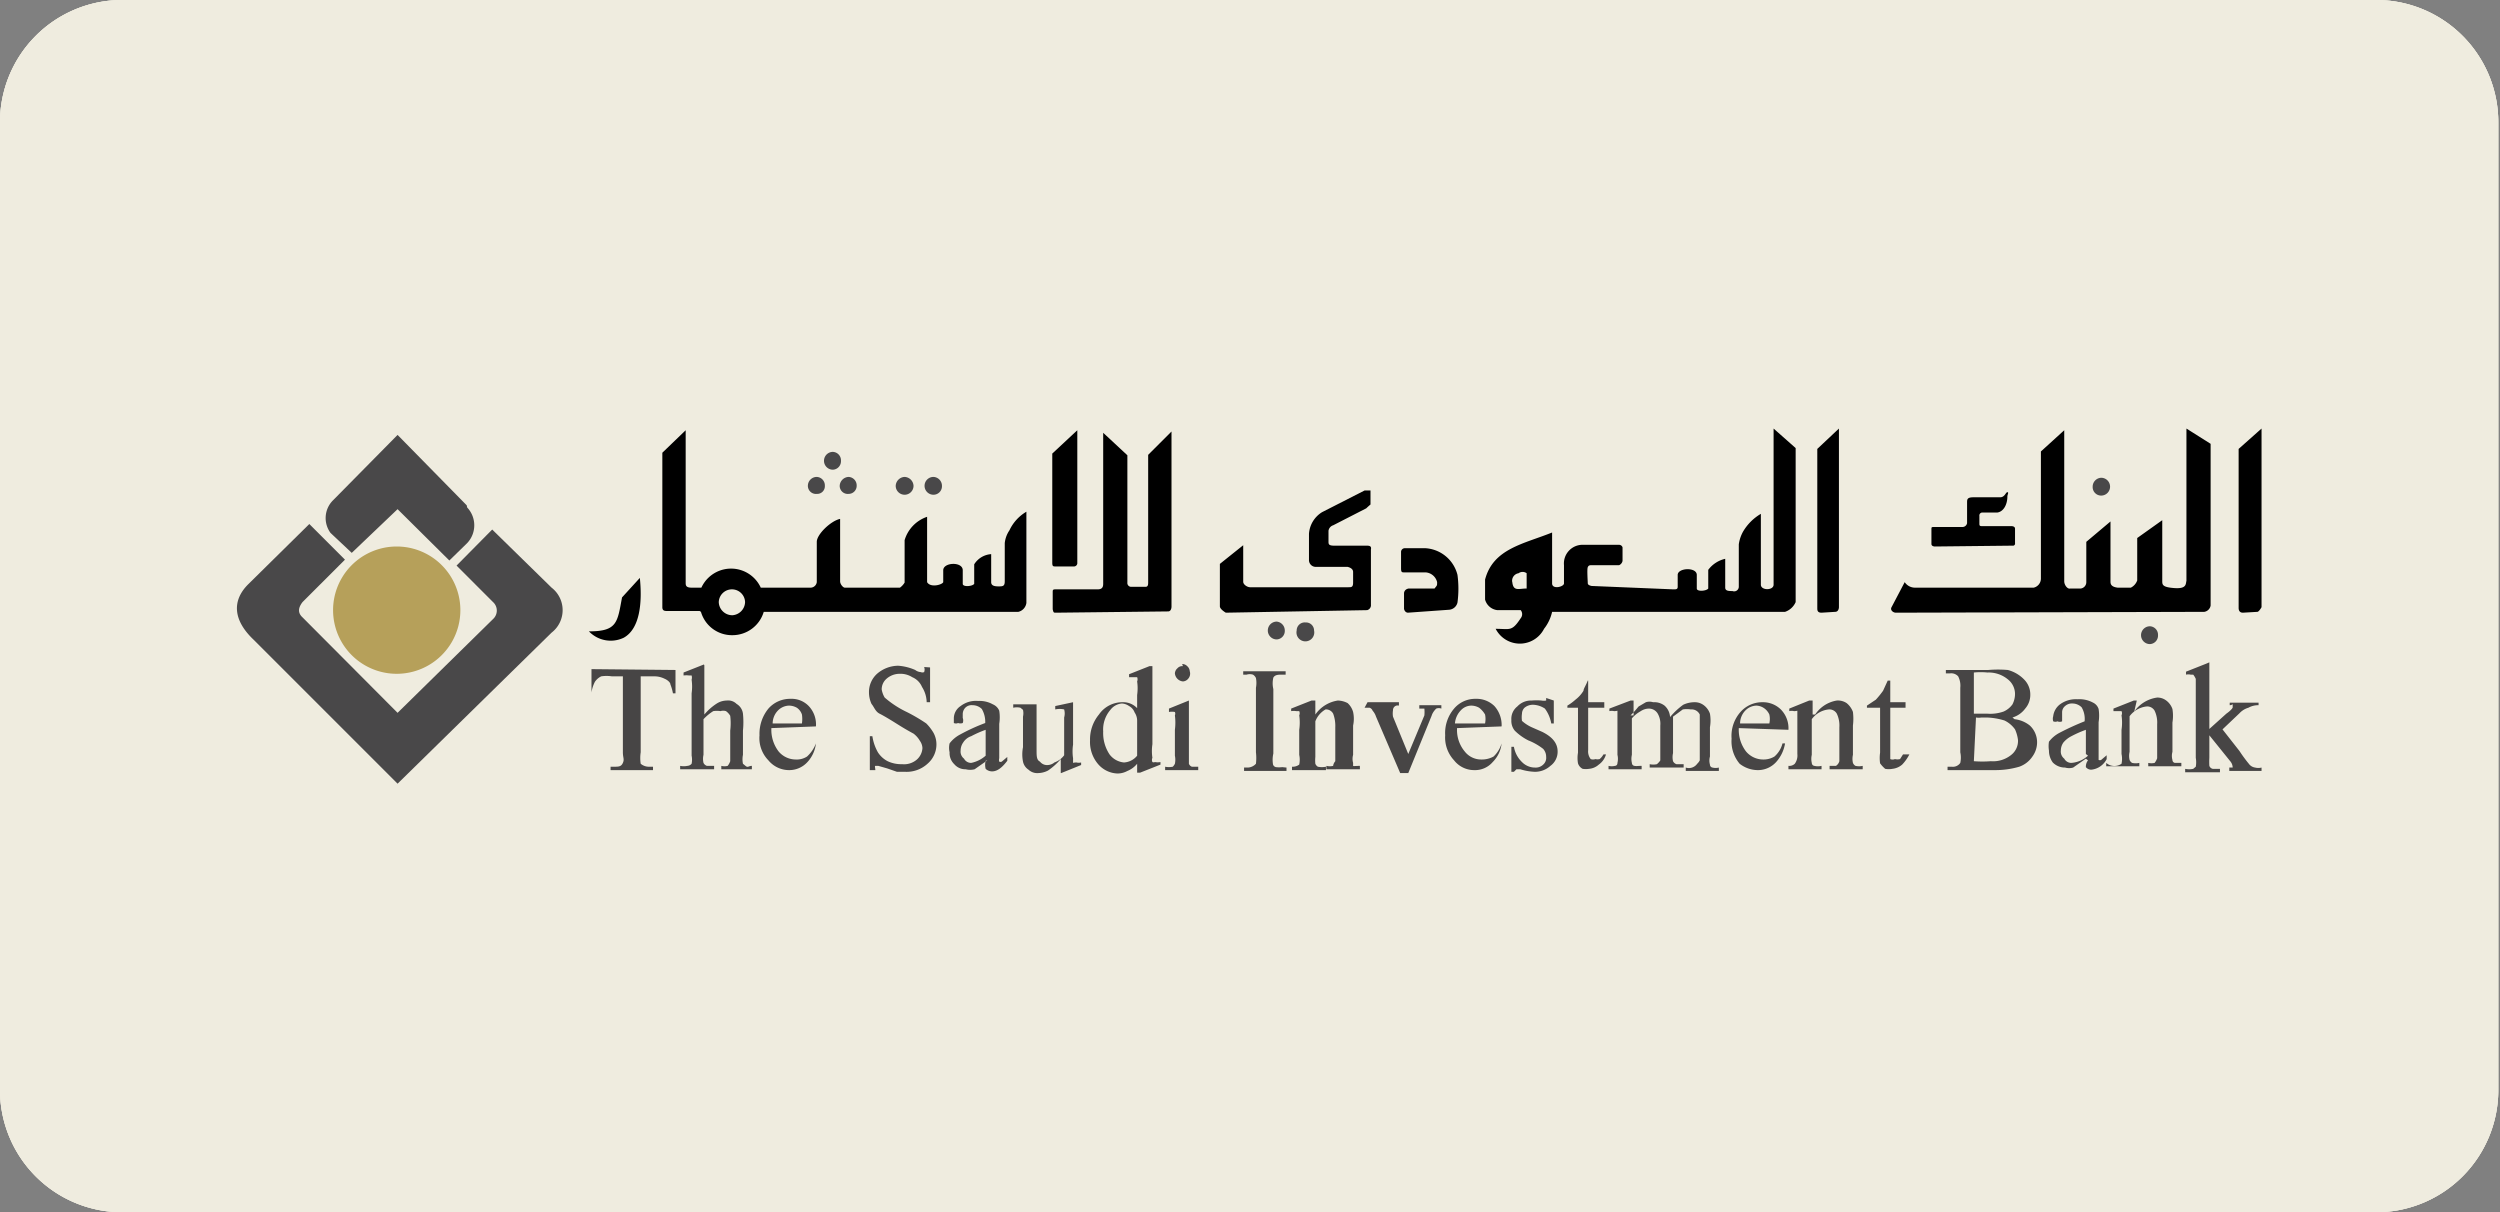 <svg id="Layer_1" data-name="Layer 1" xmlns="http://www.w3.org/2000/svg" viewBox="0 0 58.92 28.57"><rect x="0" y="0" width="58.92" height="28.57" fill="#808080" stroke="none"/><defs><style>.cls-1{fill:#efecdf;}.cls-1,.cls-2,.cls-3,.cls-4,.cls-5{fill-rule:evenodd;}.cls-2{fill:#474545;}.cls-3{fill:#b6a05a;}.cls-4{fill:#494849;}</style></defs><path class="cls-1" d="M56,28.57H2.88A2.88,2.88,0,0,1,0,25.69V2.89A2.88,2.88,0,0,1,2.88,0H56a2.88,2.88,0,0,1,2.88,2.89v22.8A2.88,2.88,0,0,1,56,28.57"/><path class="cls-1" d="M56,28.57H2.88A2.88,2.88,0,0,1,0,25.69V2.89A2.88,2.88,0,0,1,2.88,0H56a2.88,2.88,0,0,1,2.88,2.89v22.8A2.88,2.88,0,0,1,56,28.57"/><path class="cls-1" d="M56,28.57H2.88A2.88,2.88,0,0,1,0,25.69V2.89A2.88,2.88,0,0,1,2.88,0H56a2.88,2.88,0,0,1,2.88,2.89v22.8A2.88,2.88,0,0,1,56,28.57"/><path class="cls-2" d="M15.92,15.79l0,.55h-.06a1.13,1.13,0,0,0-.06-.21c0-.05-.08-.11-.13-.13a.54.54,0,0,0-.25-.06h-.32v1.79a.89.89,0,0,0,0,.27.3.3,0,0,0,.21.07h.08v.08h-1v-.08h.08c.11,0,.17,0,.21-.09s0-.12,0-.25V15.94h-.26a.83.83,0,0,0-.25,0,.37.37,0,0,0-.15.13.82.82,0,0,0-.08.25h0v-.55Zm.68-.11v1.16a1.28,1.28,0,0,1,.31-.27.46.46,0,0,1,.22-.06.28.28,0,0,1,.23.08.31.31,0,0,1,.15.23,2,2,0,0,1,0,.4v.57a.52.52,0,0,0,0,.21s0,0,.06.05.07,0,.15,0v.08H17v-.08h0a.3.3,0,0,0,.15,0,.36.36,0,0,0,.06-.11v-.72a1.48,1.48,0,0,0,0-.35.35.35,0,0,0-.1-.11.22.22,0,0,0-.13,0,.53.53,0,0,0-.17,0,1.14,1.14,0,0,0-.23.19v.84a.42.42,0,0,0,0,.19.14.14,0,0,0,.08.07s.07,0,.17,0v.08h-.8v-.08a.42.42,0,0,0,.17,0A.14.14,0,0,0,16.3,18a.47.47,0,0,0,0-.19V16.34a1.12,1.12,0,0,0,0-.32.18.18,0,0,0,0-.1l-.06,0a.46.46,0,0,0-.13,0l0-.07.48-.19Zm1.58,1.48a.84.84,0,0,0,.17.55.53.53,0,0,0,.4.19.45.45,0,0,0,.27-.07.79.79,0,0,0,.21-.31l0,0a.77.77,0,0,1-.2.44.58.58,0,0,1-.44.19.63.63,0,0,1-.48-.23.75.75,0,0,1-.21-.59.94.94,0,0,1,.21-.63.68.68,0,0,1,.52-.23.56.56,0,0,1,.43.17.63.63,0,0,1,.17.48Zm0-.11h.72a.72.72,0,0,0,0-.21.31.31,0,0,0-.12-.16.38.38,0,0,0-.19-.05.38.38,0,0,0-.25.11.44.44,0,0,0-.13.31m3.71-1.32v.82h-.08a.7.7,0,0,0-.11-.36.43.43,0,0,0-.23-.23.52.52,0,0,0-.3-.08.47.47,0,0,0-.31.12.33.33,0,0,0-.11.25.56.56,0,0,0,.07.19,2.28,2.28,0,0,0,.52.34,4,4,0,0,1,.46.27,1.09,1.09,0,0,1,.17.22.57.57,0,0,1,.07.27.6.6,0,0,1-.21.46.73.73,0,0,1-.53.19h-.19l-.23-.08-.21-.06s-.05,0-.07,0,0,.06,0,.1H20.5v-.8h.06a1.1,1.1,0,0,0,.13.38.6.6,0,0,0,.23.21.74.74,0,0,0,.34.07.46.46,0,0,0,.35-.11.39.39,0,0,0,.13-.27.32.32,0,0,0-.06-.17.57.57,0,0,0-.15-.17s-.17-.09-.36-.21-.34-.21-.44-.26-.13-.16-.19-.23a.66.66,0,0,1-.06-.27.58.58,0,0,1,.19-.44.77.77,0,0,1,.5-.19,1.22,1.22,0,0,1,.4.1.24.24,0,0,0,.13.05.1.1,0,0,0,.08,0,.17.17,0,0,0,0-.12Zm1.35,2.19-.3.21a.41.41,0,0,1-.21,0,.34.34,0,0,1-.27-.12.36.36,0,0,1-.11-.28.46.46,0,0,1,0-.21.75.75,0,0,1,.25-.21,4.49,4.49,0,0,1,.59-.27v0a.61.61,0,0,0-.08-.33.31.31,0,0,0-.22-.09.21.21,0,0,0-.17.06.22.22,0,0,0-.06.15v.09a.17.17,0,0,1,0,.12.16.16,0,0,1-.11,0,.12.12,0,0,1-.1,0s0-.08,0-.12a.35.35,0,0,1,.16-.28.59.59,0,0,1,.41-.12.65.65,0,0,1,.35.08.28.28,0,0,1,.15.15,1,1,0,0,1,0,.31v.81a.15.15,0,0,0,0,.08.07.07,0,0,0,0,0,.07.07,0,0,0,.06,0l.13-.11v.09c-.13.17-.24.25-.36.25a.22.22,0,0,1-.15-.06.38.38,0,0,1,0-.19m0-.11V17.2a2.58,2.58,0,0,0-.34.15.36.36,0,0,0-.19.15.33.33,0,0,0-.06.19.21.21,0,0,0,.08.19.19.19,0,0,0,.17.1.74.74,0,0,0,.34-.17m2.06-1.26v1a1.08,1.08,0,0,0,0,.32c0,.06,0,.08,0,.1s0,0,.08,0a.23.23,0,0,0,.11,0l0,.06-.47.19H25v-.33a1.53,1.53,0,0,1-.3.27.53.53,0,0,1-.23.06.3.3,0,0,1-.23-.08.3.3,0,0,1-.13-.19.88.88,0,0,1,0-.34v-.72a.38.38,0,0,0,0-.16s0,0-.06-.05a.37.37,0,0,0-.17,0v-.08h.55v1.07c0,.15,0,.24.08.28a.21.21,0,0,0,.19.08.26.26,0,0,0,.15-.06.49.49,0,0,0,.23-.17v-.89a.35.35,0,0,0,0-.19.48.48,0,0,0-.21,0v-.08ZM26.8,18a.57.57,0,0,1-.23.17.49.49,0,0,1-.23.06.63.63,0,0,1-.45-.21.8.8,0,0,1-.2-.57.92.92,0,0,1,.21-.61.67.67,0,0,1,.56-.29.45.45,0,0,1,.34.14v-.31a1.12,1.12,0,0,0,0-.32.13.13,0,0,0,0-.1l-.06,0-.13,0,0-.07.48-.19h.07v1.84a1.08,1.08,0,0,0,0,.32.12.12,0,0,0,0,.1.07.07,0,0,0,.06,0,.34.34,0,0,0,.13,0l0,.06-.48.19H26.8Zm0-.12V17a.35.35,0,0,0-.06-.21.28.28,0,0,0-.13-.15.32.32,0,0,0-.17-.06.38.38,0,0,0-.27.15.71.71,0,0,0-.17.51.91.91,0,0,0,.15.54.48.48,0,0,0,.34.19.43.43,0,0,0,.31-.16m1.06-2.16a.16.16,0,0,1,.12.05.17.17,0,0,1,.06.12A.18.18,0,0,1,28,16a.17.17,0,0,1-.12.06.21.21,0,0,1-.19-.19.17.17,0,0,1,.06-.12.15.15,0,0,1,.13-.05m.14.83v1.28c0,.09,0,.15,0,.19a.12.12,0,0,0,.07.07s.08,0,.15,0v.08h-.78v-.08a.44.44,0,0,0,.18,0,.25.25,0,0,0,.05-.07.47.47,0,0,0,0-.19v-.61a1.34,1.34,0,0,0,0-.34.1.1,0,0,0,0-.08s0,0,0,0a.39.39,0,0,0-.14,0V16.7l.47-.19Zm2.3,1.56v.08h-1v-.08h.08A.27.27,0,0,0,29.6,18a1.17,1.17,0,0,0,0-.27V16.21a.62.62,0,0,0,0-.23.18.18,0,0,0-.07-.08.25.25,0,0,0-.15,0h-.08v-.08h1v.08h-.08c-.09,0-.17,0-.21.07a.59.59,0,0,0,0,.27v1.52A.66.66,0,0,0,30,18s0,.06.07.08a.66.66,0,0,0,.15,0ZM31,16.84a.79.79,0,0,1,.53-.33.53.53,0,0,1,.23.06.44.44,0,0,1,.13.21.76.76,0,0,1,0,.32v.69a.35.35,0,0,0,0,.19s0,.06,0,.07.08,0,.16,0v.08h-.79v-.08h0a.34.34,0,0,0,.16,0s0-.05.05-.11v-.8a.82.82,0,0,0-.05-.32.19.19,0,0,0-.18-.1A.55.55,0,0,0,31,17v.84A.82.82,0,0,0,31,18a.14.14,0,0,0,.06.07.47.47,0,0,0,.19,0v.08h-.8v-.08h0a.26.26,0,0,0,.17-.05.55.55,0,0,0,0-.23V17.2a1.16,1.16,0,0,0,0-.34.12.12,0,0,0,0-.1s0,0-.07,0a.35.35,0,0,0-.12,0l0-.06.48-.19H31Zm1.23-.29h.74v.08h0a.11.11,0,0,0-.14.11.48.48,0,0,0,0,.15l.36.88.38-.91a.9.9,0,0,0,0-.16s0,0,0,0,0,0,0,0h-.12v-.08h.52v.08a.17.17,0,0,0-.12,0s-.08.07-.11.17l-.55,1.35H33l-.57-1.33a.39.39,0,0,0-.08-.14.12.12,0,0,0-.07-.07l-.12,0Zm2.11.61a.79.79,0,0,0,.18.55.49.49,0,0,0,.39.19.57.57,0,0,0,.29-.07.69.69,0,0,0,.19-.31l0,0a.73.73,0,0,1-.21.44.55.55,0,0,1-.44.19.6.6,0,0,1-.47-.23.79.79,0,0,1-.21-.59.89.89,0,0,1,.21-.63.65.65,0,0,1,.51-.23.6.6,0,0,1,.44.17.67.67,0,0,1,.17.48Zm0-.11H35a.53.53,0,0,0,0-.21.54.54,0,0,0-.14-.16.38.38,0,0,0-.19-.05.34.34,0,0,0-.24.11.5.5,0,0,0-.14.31m2.33-.54v.54h-.06a.83.83,0,0,0-.15-.35.54.54,0,0,0-.27-.09.31.31,0,0,0-.21.07.2.2,0,0,0-.06.14.59.59,0,0,0,0,.17.9.9,0,0,0,.23.15l.25.11c.24.12.36.27.36.46a.41.41,0,0,1-.17.34.54.54,0,0,1-.36.14,1.28,1.28,0,0,1-.35-.06l-.09,0s0,0-.06.06h-.06V17.6h.06a.65.65,0,0,0,.19.36.43.43,0,0,0,.31.13.25.25,0,0,0,.19-.07.21.21,0,0,0,.07-.18.28.28,0,0,0-.07-.19,1.41,1.41,0,0,0-.35-.2,1.25,1.25,0,0,1-.32-.23.36.36,0,0,1-.08-.25.37.37,0,0,1,.14-.32.44.44,0,0,1,.34-.14,1.39,1.39,0,0,1,.23,0,.28.28,0,0,0,.11,0h0s0,0,0-.06Zm.81-.47v.51h.38v.13h-.38v1a.29.29,0,0,0,.06.21.16.16,0,0,0,.11,0,.22.22,0,0,0,.1,0,.39.39,0,0,0,.09-.11h.06a.44.44,0,0,1-.17.24.39.39,0,0,1-.23.1.48.48,0,0,1-.15,0,.22.22,0,0,1-.11-.13.73.73,0,0,1,0-.25V16.68h-.25v-.05a1.15,1.15,0,0,0,.19-.14.77.77,0,0,0,.19-.21c0-.05.06-.13.1-.24Zm1,.82c.12-.12.17-.19.19-.21l.17-.1a.28.28,0,0,1,.17,0,.4.4,0,0,1,.27.08.39.39,0,0,1,.13.27,1.7,1.7,0,0,1,.31-.29.62.62,0,0,1,.26-.06.35.35,0,0,1,.21.06.42.42,0,0,1,.16.21.93.93,0,0,1,0,.32v.69a.35.35,0,0,0,0,.19.07.07,0,0,0,.06.07.32.32,0,0,0,.15,0v.08h-.78v-.08h0A.24.24,0,0,0,40,18a.28.28,0,0,0,.06-.08V17.1c0-.13,0-.23,0-.26a.21.21,0,0,0-.21-.12.58.58,0,0,0-.19,0l-.23.17v.86a.42.42,0,0,0,0,.19.14.14,0,0,0,.08.07s.07,0,.17,0v.08h-.8v-.08a.39.39,0,0,0,.17,0s.06-.05.08-.09V17.1a.48.48,0,0,0-.06-.28.24.24,0,0,0-.21-.12.35.35,0,0,0-.19.06.77.77,0,0,0-.21.17v.86a.42.42,0,0,0,0,.19s0,.06.06.07.07,0,.17,0v.08h-.78v-.08a.32.32,0,0,0,.15,0s.06,0,.06-.07a.41.41,0,0,0,0-.19v-.61c0-.17,0-.29,0-.34s0-.06,0-.08,0,0-.08,0a.23.23,0,0,0-.11,0l0-.06.5-.19h.07v.35Zm2.55.3a.84.84,0,0,0,.17.55.53.53,0,0,0,.4.19.5.5,0,0,0,.27-.07.61.61,0,0,0,.19-.31l.06,0a.86.86,0,0,1-.21.44.58.58,0,0,1-.44.19A.7.7,0,0,1,41,18a.82.82,0,0,1-.19-.59.85.85,0,0,1,.21-.63.68.68,0,0,1,.52-.23.6.6,0,0,1,.43.17.63.63,0,0,1,.18.48Zm0-.11h.72a.48.48,0,0,0,0-.21.36.36,0,0,0-.14-.16.34.34,0,0,0-.17-.05.38.38,0,0,0-.25.11.44.44,0,0,0-.13.31m1.77-.21a.76.76,0,0,1,.51-.33.37.37,0,0,1,.23.06.47.47,0,0,1,.15.21,1.32,1.32,0,0,1,0,.32v.69a.42.42,0,0,0,0,.19.14.14,0,0,0,.06.07.39.39,0,0,0,.17,0v.08h-.78v-.08h0c.08,0,.13,0,.15,0a.19.19,0,0,0,.08-.11v-.8a.65.65,0,0,0-.06-.32.2.2,0,0,0-.19-.1.56.56,0,0,0-.4.23v.84a.42.42,0,0,0,0,.19s0,.06.06.07a.37.37,0,0,0,.17,0v.08h-.78v-.08h0a.19.19,0,0,0,.15-.05.33.33,0,0,0,.06-.23V17.2c0-.19,0-.31,0-.34s0-.08,0-.1,0,0-.08,0a.22.22,0,0,0-.11,0l0-.06.47-.19h.08v.33Zm1.77-.8v.51h.36v.13h-.36v1c0,.1,0,.17,0,.21a.14.14,0,0,0,.11,0,.25.25,0,0,0,.12,0l.07-.11H45a1,1,0,0,1-.17.24.42.42,0,0,1-.23.1.47.47,0,0,1-.17,0,.74.74,0,0,1-.12-.13.86.86,0,0,1,0-.25V16.68H44v-.05l.21-.14a2.18,2.18,0,0,0,.17-.21l.11-.24Zm2.93.91a.7.7,0,0,1,.36.15.54.54,0,0,1,.17.4.57.57,0,0,1-.11.33.62.62,0,0,1-.31.24,2,2,0,0,1-.59.08H45.9v-.08H46a.21.21,0,0,0,.2-.09.6.6,0,0,0,0-.25V16.21a.48.48,0,0,0-.05-.27.22.22,0,0,0-.19-.07h-.1v-.08h1a2.71,2.71,0,0,1,.46,0,.83.83,0,0,1,.39.23.5.5,0,0,1,.14.36.49.49,0,0,1-.12.32.58.58,0,0,1-.3.21m-.91-.09h.32a.94.94,0,0,0,.38-.05.51.51,0,0,0,.21-.17.54.54,0,0,0,.06-.25.44.44,0,0,0-.17-.34.71.71,0,0,0-.48-.16,1.55,1.55,0,0,0-.32,0Zm0,1.12a2.58,2.58,0,0,0,.4,0,.68.68,0,0,0,.47-.14.42.42,0,0,0,.17-.36.86.86,0,0,0-.07-.25.65.65,0,0,0-.25-.21,1.6,1.6,0,0,0-.42-.07H46.7a.37.37,0,0,1-.13,0Zm2.64-.06-.3.21a.34.34,0,0,1-.19,0,.4.4,0,0,1-.29-.12.47.47,0,0,1-.09-.28.66.66,0,0,1,0-.21.75.75,0,0,1,.25-.21,6.24,6.24,0,0,1,.59-.27v0a.54.54,0,0,0-.07-.33.31.31,0,0,0-.21-.09.24.24,0,0,0-.18.06.19.19,0,0,0-.07.15v.09c0,.06,0,.1,0,.12a.13.13,0,0,1-.11,0,.12.12,0,0,1-.1,0,.21.21,0,0,1,0-.12.41.41,0,0,1,.16-.28.63.63,0,0,1,.41-.12.68.68,0,0,1,.37.08.25.25,0,0,1,.13.15,1,1,0,0,1,0,.31v.81s0,.06,0,.08,0,0,0,0a.07.07,0,0,0,.06,0l.13-.11v.09a.46.46,0,0,1-.36.25.16.16,0,0,1-.13-.06A.24.24,0,0,1,49.21,17.92Zm0-.11V17.2a2.58,2.58,0,0,0-.34.15.6.6,0,0,0-.19.15.33.33,0,0,0-.06.19.21.21,0,0,0,.08.19.19.19,0,0,0,.17.1A.66.66,0,0,0,49.21,17.81Zm1.14-1a.79.79,0,0,1,.54-.33.34.34,0,0,1,.2.06.42.42,0,0,1,.16.21,1,1,0,0,1,0,.32v.69a.35.35,0,0,0,0,.19.07.07,0,0,0,.06.07s.08,0,.15,0v.08h-.78v-.08h0a.34.34,0,0,0,.15,0,.36.36,0,0,0,.06-.11v-.8a.65.65,0,0,0-.06-.32.2.2,0,0,0-.19-.1.58.58,0,0,0-.4.23v.84a.42.42,0,0,0,0,.19.14.14,0,0,0,.06.07.39.39,0,0,0,.17,0v.08h-.78v-.08h0A.29.29,0,0,0,50,18a.55.55,0,0,0,0-.23V17.2a1.16,1.16,0,0,0,0-.34.12.12,0,0,0,0-.1s0,0-.08,0l-.11,0,0-.06.48-.19h.07Zm1.77-1.16v1.57l.4-.36c.1-.07.15-.13.15-.15s0,0,0,0,0,0,0-.05,0,0-.07,0v-.06h.68v.06a.48.48,0,0,0-.24.06.46.46,0,0,0-.21.13l-.4.38.4.51A3.39,3.39,0,0,0,53,18a.22.22,0,0,0,.15.09.3.3,0,0,0,.15,0v.08h-.76v-.08s.06,0,.08,0,0,0,0,0a.24.24,0,0,0-.05-.14l-.5-.62v.53a1.54,1.54,0,0,0,0,.19.11.11,0,0,0,.08.07s.07,0,.17,0v.08h-.82v-.08a.45.45,0,0,0,.19,0l.06-.05a.59.59,0,0,0,0-.21V16a.44.44,0,0,0-.06-.1l-.06,0a.25.25,0,0,0-.11,0l0-.07.48-.19Z"/><path class="cls-3" d="M9.35,12.88a1.5,1.5,0,1,1,0,3h0a1.5,1.5,0,0,1,0-3"/><path class="cls-4" d="M11,11.91,9.37,10.25,7.85,11.79a.59.59,0,0,0-.06.77l.5.47L9.37,12l1.22,1.21.42-.41a.61.61,0,0,0,0-.84"/><path class="cls-4" d="M9.37,18.47,13,14.91a.67.67,0,0,0,0-1.06L11.6,12.48l-.84.85.86.86a.27.27,0,0,1,0,.4L9.37,16.8,7.13,14.55c-.12-.11-.1-.23,0-.36l1-1-.84-.84L5.85,13.77c-.4.4-.34.86.12,1.3Z"/><path class="cls-5" d="M13.88,14.88c.67,0,.67-.21.78-.8l.42-.46c.06.59,0,1.2-.38,1.41a.71.71,0,0,1-.82-.15m2.61-.48h-.76c-.06,0-.12,0-.12-.09V10.67l.55-.53v3.59c0,.06,0,.12.14.12h.23a.77.77,0,0,1,1.4,0h1.18a.15.15,0,0,0,.14-.13h0v-.95c0-.18.34-.5.55-.54V13.7c0,.07.07.15.11.15h1.3a.4.4,0,0,0,.11-.12v-1a.83.83,0,0,1,.53-.55v1.54c.08.14.36.06.38,0v-.28c0-.19.46-.21.46,0v.32c0,.08.23.06.27,0v-.46a.51.51,0,0,1,.4-.24v.66c0,.08.07.1.17.1s.15,0,.15-.12V12.8a.65.65,0,0,1,.11-.3,1,1,0,0,1,.4-.44v2.15a.25.25,0,0,1-.19.21l-6,0a.77.77,0,0,1-.74.55.76.76,0,0,1-.74-.55m.74-.53a.31.31,0,0,1,.3.3.32.32,0,0,1-.3.31.32.32,0,0,1-.32-.31.31.31,0,0,1,.32-.3m22.18,0c.06,0,.1,0,.1-.06v-.28c0-.17.45-.19.45,0v.32c0,.08.23.06.27,0v-.44a.69.69,0,0,1,.4-.26v.68c0,.08.09.08.17.08a.11.11,0,0,0,.15-.1v-1a.86.86,0,0,1,.1-.3,1.18,1.18,0,0,1,.42-.42v1.67c0,.14.3.14.3,0V10.1l.52.46v3.63a.42.42,0,0,1-.25.23H36.58a1,1,0,0,1-.19.4.64.64,0,0,1-1.14,0c.34,0,.38.07.59-.25a.15.15,0,0,0,0-.19h-.55a.34.34,0,0,1-.29-.25v-.47c.19-.73.91-.84,1.58-1.11v1.2c0,.15.28.08.28,0v-.43a.44.44,0,0,1,.42-.48h.88s.06,0,.08.06v.32a.14.14,0,0,1-.08.1h-.63c-.06,0-.09,0-.11.05s0,.33,0,.36,0,.06.09.08Zm-3.8-.17a.18.18,0,0,1,.15-.21.16.16,0,0,1,.19,0v.36c-.19,0-.32.08-.34-.17m-10.75.74c-.06,0-.06,0-.08-.08v-.4c0-.05,0-.07.06-.07h1c.11,0,.13-.06.13-.13V10.2l.57.53v3a.09.09,0,0,0,.08.1H27c.06,0,.06-.06.06-.11v-3l.55-.55,0,4.13s0,.11-.08.11Zm4,0s-.14-.08-.14-.15v-1l.55-.44,0,.86c0,.07.1.13.16.13h2.32c.07,0,.11,0,.11-.11v-.25c0-.06-.05-.1-.13-.12H31a.16.16,0,0,1-.15-.15v-.63a.65.65,0,0,1,.31-.51l1-.51s.12,0,.14,0v.33s-.06.05-.1.09l-.78.4a.16.16,0,0,0-.11.13v.25c0,.06,0,.1.13.1h.76c.06,0,.13,0,.11.09v1.3a.12.12,0,0,1-.09.13Zm4.29,0s-.07,0-.09-.09v-.37s0-.09.11-.11l.61,0c.06-.08.06-.06.06-.15a.3.3,0,0,0-.27-.23H33.1c-.06,0-.08,0-.08-.1V13a.09.09,0,0,1,.09-.08h.48a.83.83,0,0,1,.76.63,2.45,2.45,0,0,1,0,.65.22.22,0,0,1-.19.17Zm11.5,0c-.06,0-.14-.06-.1-.13l.31-.59a.29.29,0,0,0,.24.13l2.8,0a.22.22,0,0,0,.17-.21v-3l.55-.5v3.56c0,.09.08.19.14.17H49a.15.15,0,0,0,.17-.15v-.95l.57-.48V13.7c0,.05,0,.13.17.15h.31a.31.31,0,0,0,.15-.17v-1l.59-.42v1.43c0,.09,0,.15.29.17s.26-.1.28-.17V10.1l.57.36v3.81a.18.18,0,0,1-.15.15Zm-1.75,0c-.1,0-.1-.06-.1-.11V10.58l.51-.48v4.21s0,.11-.09.11Zm9.93,0c-.08,0-.1-.06-.1-.11V10.58l.54-.48v4.21s-.06.11-.1.11Z"/><path class="cls-5" d="M24.88,13.35c-.06,0-.08,0-.08-.09l0-2.57.59-.55v3.14a.08.08,0,0,1-.09.07Zm20.72-.47s-.08,0-.08-.06v-.34c0-.06,0-.06.08-.06h.66a.11.11,0,0,0,.1-.09v-.48c0-.08,0-.13.15-.13h.63c.11,0,.13-.12.17-.12s0,.06,0,.1c0,.19-.09.36-.24.38h-.34a.07.07,0,0,0-.08.08v.17c0,.05,0,.07.06.07l.7,0s.08,0,.08.06v.34a.05.05,0,0,1-.06.06Z"/><path class="cls-4" d="M19.63,10.65a.2.2,0,0,1,.19.21.2.2,0,0,1-.19.21.21.21,0,0,1-.21-.21.21.21,0,0,1,.21-.21m-.38.59a.2.2,0,0,1,.19.21.18.18,0,0,1-.19.19.19.19,0,0,1-.21-.19.21.21,0,0,1,.21-.21m2.07,0a.22.22,0,0,1,.21.21.21.21,0,0,1-.42,0,.22.22,0,0,1,.21-.21m8.77,3.41a.21.21,0,0,1,.19.21.2.2,0,0,1-.19.21.21.21,0,1,1,0-.42M20,11.24a.2.2,0,0,1,.19.21.19.19,0,0,1-.19.19.19.19,0,0,1-.21-.19.22.22,0,0,1,.21-.21m2,0a.21.21,0,0,1,.2.21.2.2,0,0,1-.2.21.21.21,0,0,1-.21-.21.21.21,0,0,1,.21-.21m8.77,3.43a.19.19,0,0,1,.2.19.21.21,0,1,1-.41,0,.19.19,0,0,1,.21-.19m18.75-3.41a.21.21,0,0,1,.21.21.21.21,0,0,1-.21.21.2.2,0,0,1-.2-.21.21.21,0,0,1,.2-.21m1.15,3.5a.2.2,0,0,1,.19.21.2.2,0,0,1-.19.21.21.21,0,0,1-.21-.21.21.21,0,0,1,.21-.21"/></svg>